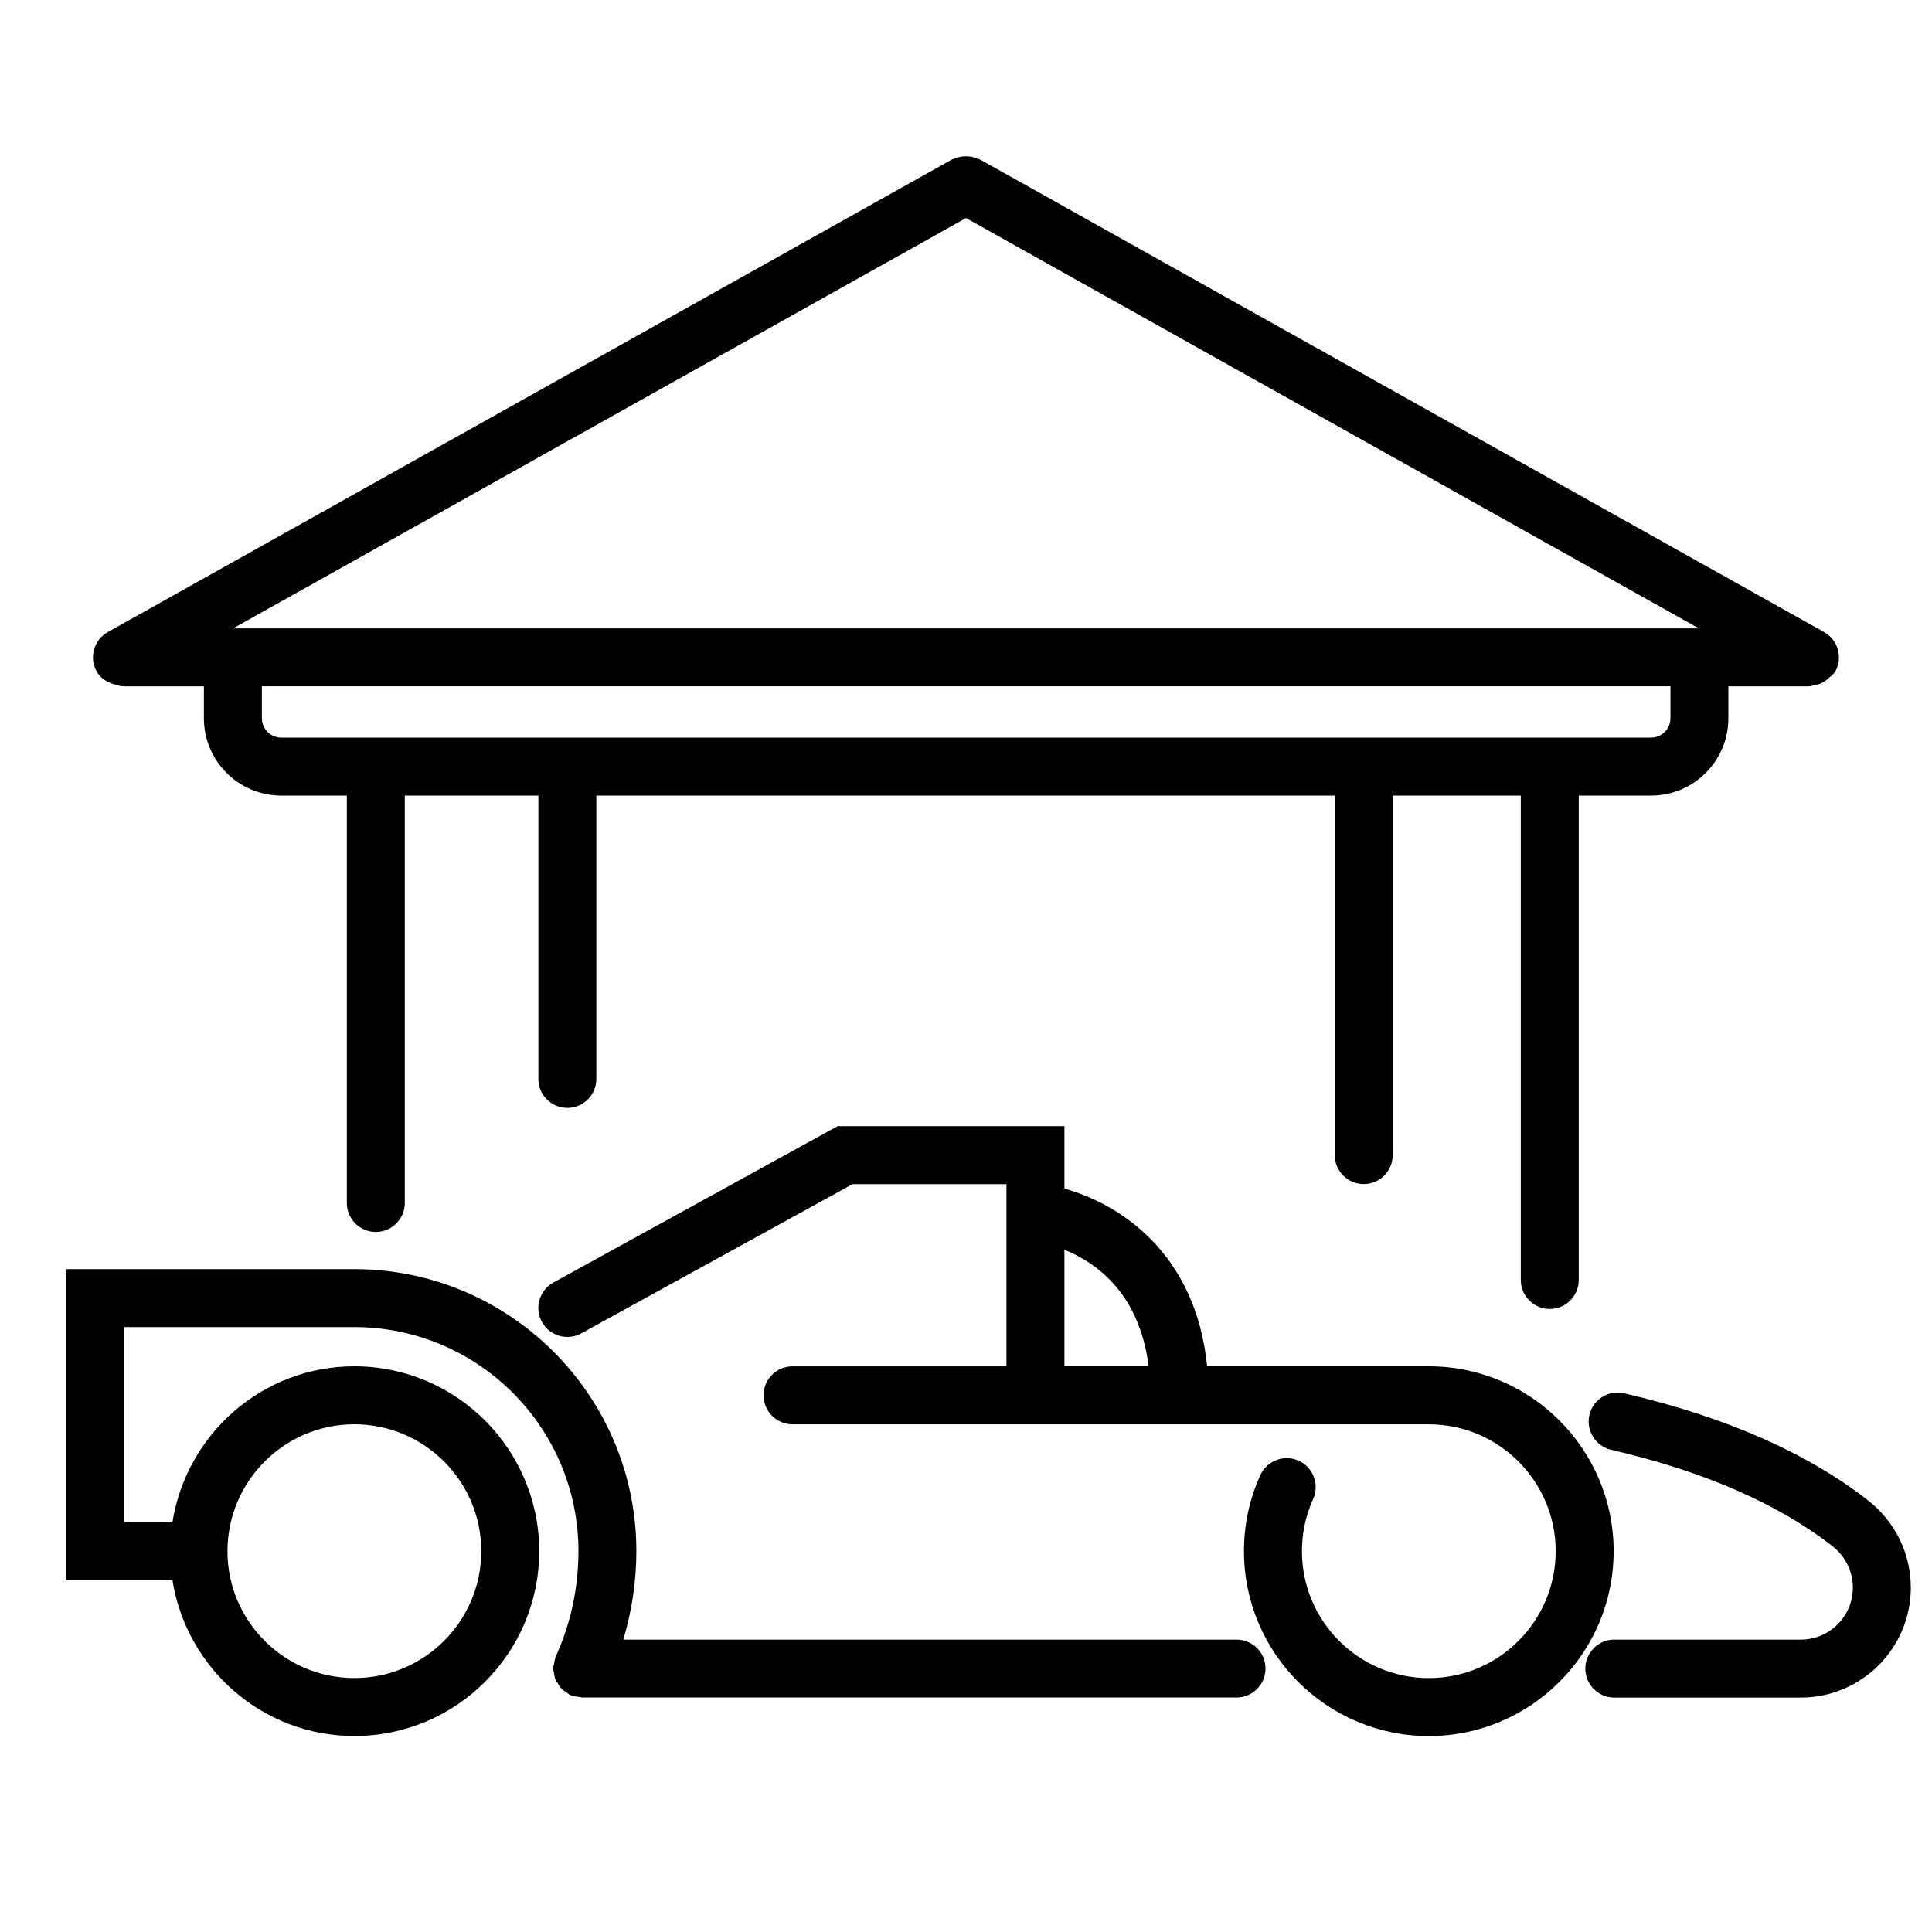 <?xml version="1.0" encoding="utf-8"?>
<!-- Generator: Adobe Illustrator 27.5.0, SVG Export Plug-In . SVG Version: 6.00 Build 0)  -->
<svg version="1.1" id="Layer_1" xmlns="http://www.w3.org/2000/svg" xmlns:xlink="http://www.w3.org/1999/xlink" x="0px" y="0px"
	 viewBox="0 0 50 50" style="enable-background:new 0 0 50 50;" xml:space="preserve">
<style type="text/css">
	.st0{fill:none;stroke:#344154;stroke-width:4;stroke-linecap:round;stroke-linejoin:round;stroke-miterlimit:10;}
	.st1{fill:#344154;}
	.st2{fill:#00FFFF;}
	.st3{fill:#FFFFFF;}
	.st4{fill-rule:evenodd;clip-rule:evenodd;fill:#221F20;}
	.st5{fill:none;stroke:#FFFF00;stroke-width:1.5;stroke-linecap:round;stroke-miterlimit:10;}
</style>
<g>
	<path d="M2.892,17.691c0.04,0.018,0.084,0.023,0.128,0.034c0.047,0.009,0.089,0.037,0.138,0.037
		c0.006,0,0.013-0.005,0.019-0.005c0.009,0,0.016,0.005,0.025,0.005h2.075v0.826
		c0,1.104,0.898,2.002,2.002,2.002h1.697v10.543c0,0.414,0.336,0.75,0.75,0.75s0.75-0.336,0.75-0.75V20.59
		h3.457v7.333c0,0.414,0.336,0.75,0.75,0.75s0.75-0.336,0.75-0.75v-7.333h19.11v9.304
		c0,0.414,0.336,0.75,0.75,0.75s0.75-0.336,0.75-0.75v-9.304h3.315v12.536c0,0.414,0.336,0.75,0.75,0.75
		s0.75-0.336,0.75-0.75V20.59h1.871c1.104,0,2.001-0.897,2.001-2v-0.828h2.075
		c0.007,0,0.013-0.004,0.02-0.004c0.005,0,0.01,0.004,0.016,0.004
		c0.04,0,0.074-0.024,0.113-0.03c0.057-0.012,0.114-0.02,0.165-0.044
		c0.081-0.033,0.147-0.083,0.213-0.143c0.002-0.002,0.004-0.004,0.005-0.005
		c0.055-0.052,0.12-0.091,0.159-0.161c0.202-0.361,0.073-0.818-0.288-1.021l-21.843-12.229
		c-0.026-0.015-0.055-0.015-0.082-0.026c-0.047-0.02-0.093-0.036-0.143-0.046
		c-0.048-0.009-0.093-0.012-0.141-0.012c-0.048-0-0.094,0.003-0.141,0.012
		c-0.05,0.01-0.095,0.026-0.142,0.045c-0.027,0.011-0.057,0.012-0.083,0.027l-21.843,12.229
		c-0.362,0.202-0.491,0.659-0.288,1.021C2.591,17.537,2.735,17.631,2.892,17.691z M25,5.643
		l18.968,10.62H6.032L25,5.643z M43.23,18.59c0,0.276-0.225,0.5-0.501,0.5H7.279
		c-0.277,0-0.502-0.226-0.502-0.502v-0.826h36.454V18.59z"/>
	<path d="M36.978,35.36h-5.738c-0.289-2.915-2.243-4.199-3.693-4.598v-1.618H21.679l-7.358,4.048
		c-0.363,0.2-0.496,0.656-0.296,1.019c0.201,0.364,0.658,0.496,1.019,0.296l7.021-3.862h3.982v4.716
		h-5.537c-0.414,0-0.75,0.336-0.75,0.75s0.336,0.75,0.75,0.75h16.467c1.811,0,3.284,1.473,3.284,3.284
		s-1.474,3.284-3.284,3.284s-3.283-1.473-3.283-3.284c0-0.471,0.098-0.925,0.289-1.35
		c0.171-0.377,0.003-0.822-0.375-0.992c-0.374-0.17-0.822-0.002-0.992,0.375
		c-0.28,0.62-0.422,1.282-0.422,1.967c0,2.638,2.146,4.784,4.783,4.784s4.784-2.146,4.784-4.784
		S39.615,35.36,36.978,35.36z M27.547,32.344c0.814,0.325,1.941,1.119,2.18,3.016h-2.18V32.344z"/>
	<path d="M32.001,42.433H16.132c0.218-0.74,0.337-1.504,0.337-2.289c0-4.024-3.274-7.299-7.299-7.299
		H1.715v8.049h2.748c0.363,2.281,2.327,4.034,4.708,4.034c2.638,0,4.784-2.146,4.784-4.784
		s-2.146-4.784-4.784-4.784c-2.381,0-4.345,1.753-4.708,4.034H3.215v-5.049H9.171
		c3.197,0,5.799,2.602,5.799,5.799c0,0.951-0.198,1.869-0.588,2.73
		c-0.001,0.002-0.001,0.004-0.001,0.006c-0.024,0.053-0.029,0.113-0.04,0.172
		c-0.007,0.04-0.024,0.08-0.024,0.12c-0,0.003-0.002,0.006-0.002,0.01
		c0,0.039,0.017,0.073,0.022,0.111c0.009,0.056,0.013,0.113,0.034,0.166
		c0.017,0.043,0.047,0.078,0.072,0.117c0.027,0.043,0.049,0.088,0.084,0.125
		c0.037,0.038,0.084,0.063,0.128,0.092c0.035,0.023,0.061,0.055,0.1,0.072
		c0.003,0.001,0.007,0.001,0.01,0.002c0.071,0.031,0.151,0.042,0.231,0.05
		c0.023,0.002,0.045,0.015,0.068,0.015c0.002,0,0.005-0.001,0.007-0.001h16.93
		c0.414,0,0.75-0.336,0.75-0.75S32.415,42.433,32.001,42.433z M9.171,36.86
		c1.811,0,3.284,1.473,3.284,3.284s-1.473,3.284-3.284,3.284c-1.811,0-3.284-1.473-3.284-3.284
		S7.36,36.86,9.171,36.86z"/>
	<path d="M48.342,38.828c-1.578-1.232-3.7-2.164-6.308-2.769c-0.404-0.094-0.807,0.157-0.9,0.561
		c-0.094,0.403,0.157,0.806,0.561,0.9c2.394,0.556,4.319,1.394,5.724,2.491
		c0.339,0.264,0.533,0.656,0.533,1.076c0,0.742-0.604,1.346-1.346,1.346h-4.828
		c-0.414,0-0.75,0.336-0.75,0.75s0.336,0.75,0.75,0.75h4.828c1.569,0,2.846-1.277,2.846-2.846
		C49.451,40.202,49.047,39.379,48.342,38.828z"/>
</g>
</svg>
